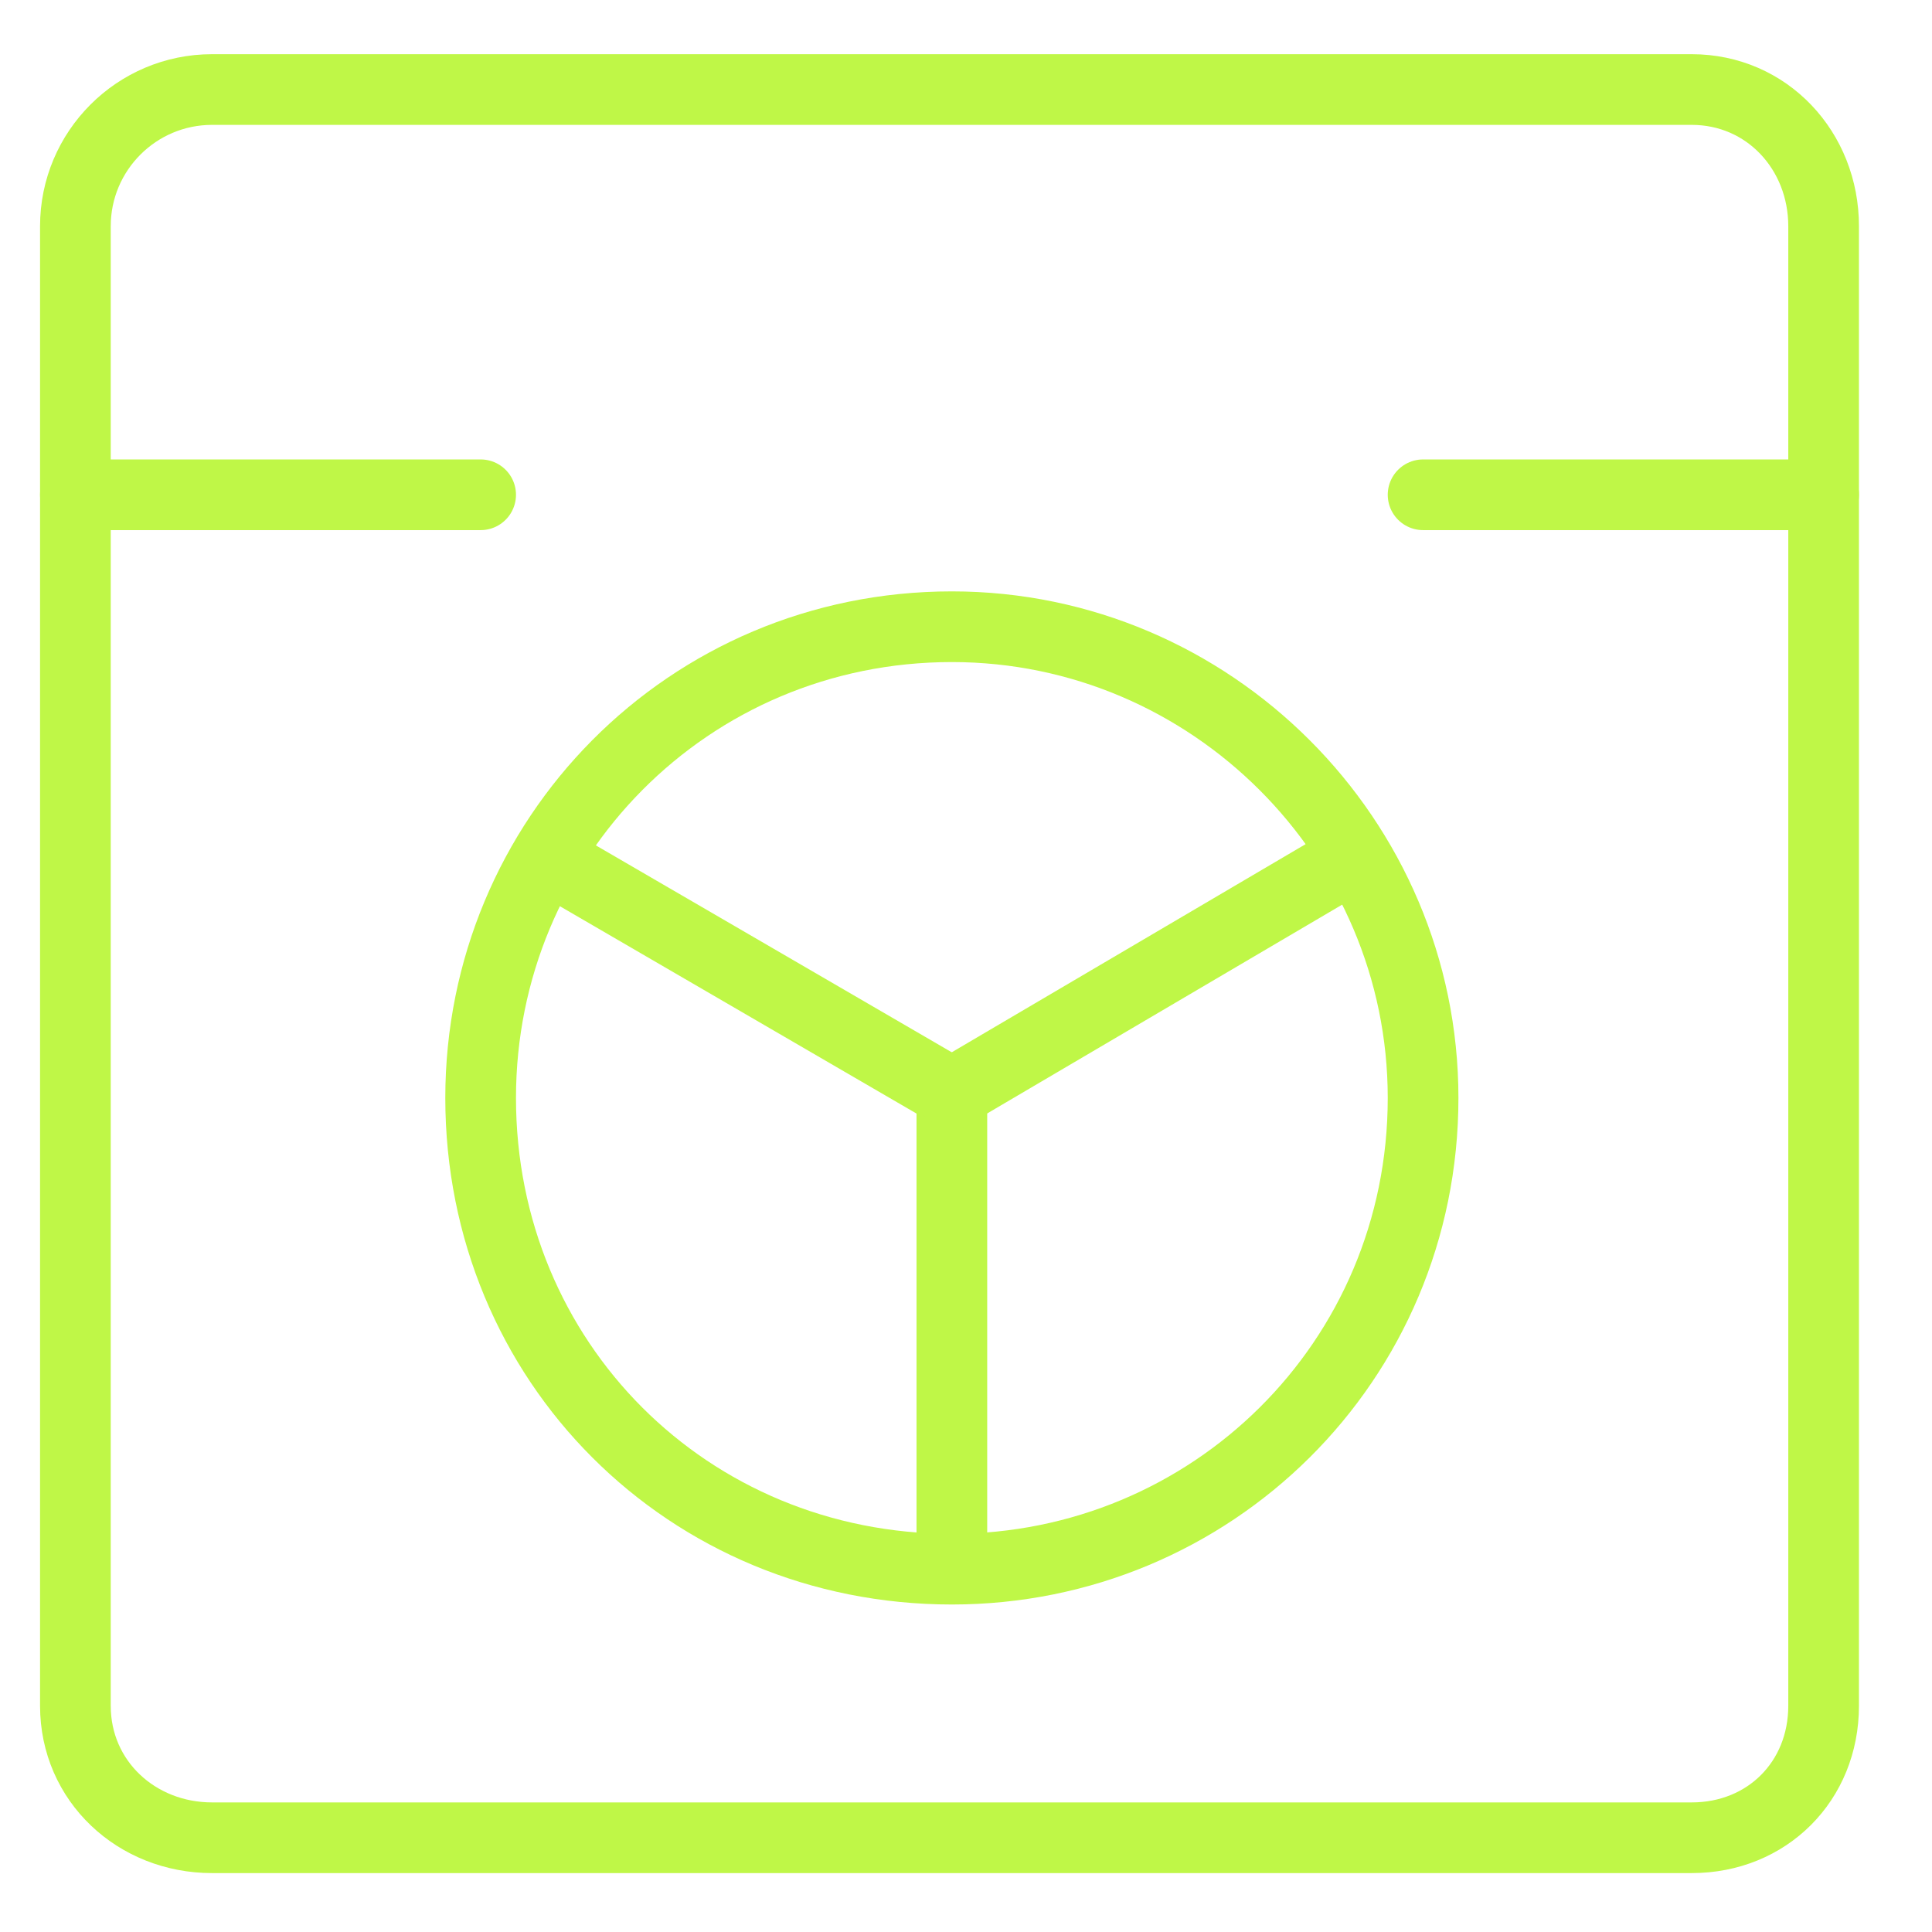<svg version="1.2" xmlns="http://www.w3.org/2000/svg" viewBox="0 0 41 41" width="41" height="41">
	<title>icon-about-agency-2-svg</title>
	<defs>
		<clipPath clipPathUnits="userSpaceOnUse" id="cp1">
			<path d="m0.17 0.48h40v40h-40z"/>
		</clipPath>
	</defs>
	<style>
		.s0 { fill: none;stroke: #bff747;stroke-linecap: round;stroke-linejoin: round;stroke-width: 1.5 } 
	</style>
	<filter id="f0">
		<feFlood flood-color="#bb86fc" flood-opacity="1" />
		<feBlend mode="normal" in2="SourceGraphic"/>
		<feComposite in2="SourceAlpha" operator="in" />
	</filter>
	<g id="Clip-Path" clip-path="url(#cp1)" filter="url(#f0)">
		<g>
			<path fill-rule="evenodd" class="s0" d="m35.9 1.9h-31.4c-1.6 0-2.9 1.3-2.9 2.9v31.4c0 1.6 1.3 2.8 2.9 2.8h31.4c1.6 0 2.8-1.2 2.8-2.8v-31.4c0-1.6-1.2-2.9-2.8-2.9z"/>
			<path fill-rule="evenodd" class="s0" d="m20.2 33.3c5.5 0 10-4.4 10-10 0-5.5-4.5-10-10-10-5.6 0-10 4.5-10 10 0 5.6 4.4 10 10 10z"/>
			<path fill-rule="evenodd" class="s0" d="m1.6 10.5h8.6"/>
			<path fill-rule="evenodd" class="s0" d="m30.2 10.5h8.5"/>
			<path fill-rule="evenodd" class="s0" d="m20.2 23.2v10"/>
			<path fill-rule="evenodd" class="s0" d="m11.6 18.2l8.6 5"/>
			<path fill-rule="evenodd" class="s0" d="m28.7 18.2l-8.5 5"/>
		</g>
	</g>
</svg>